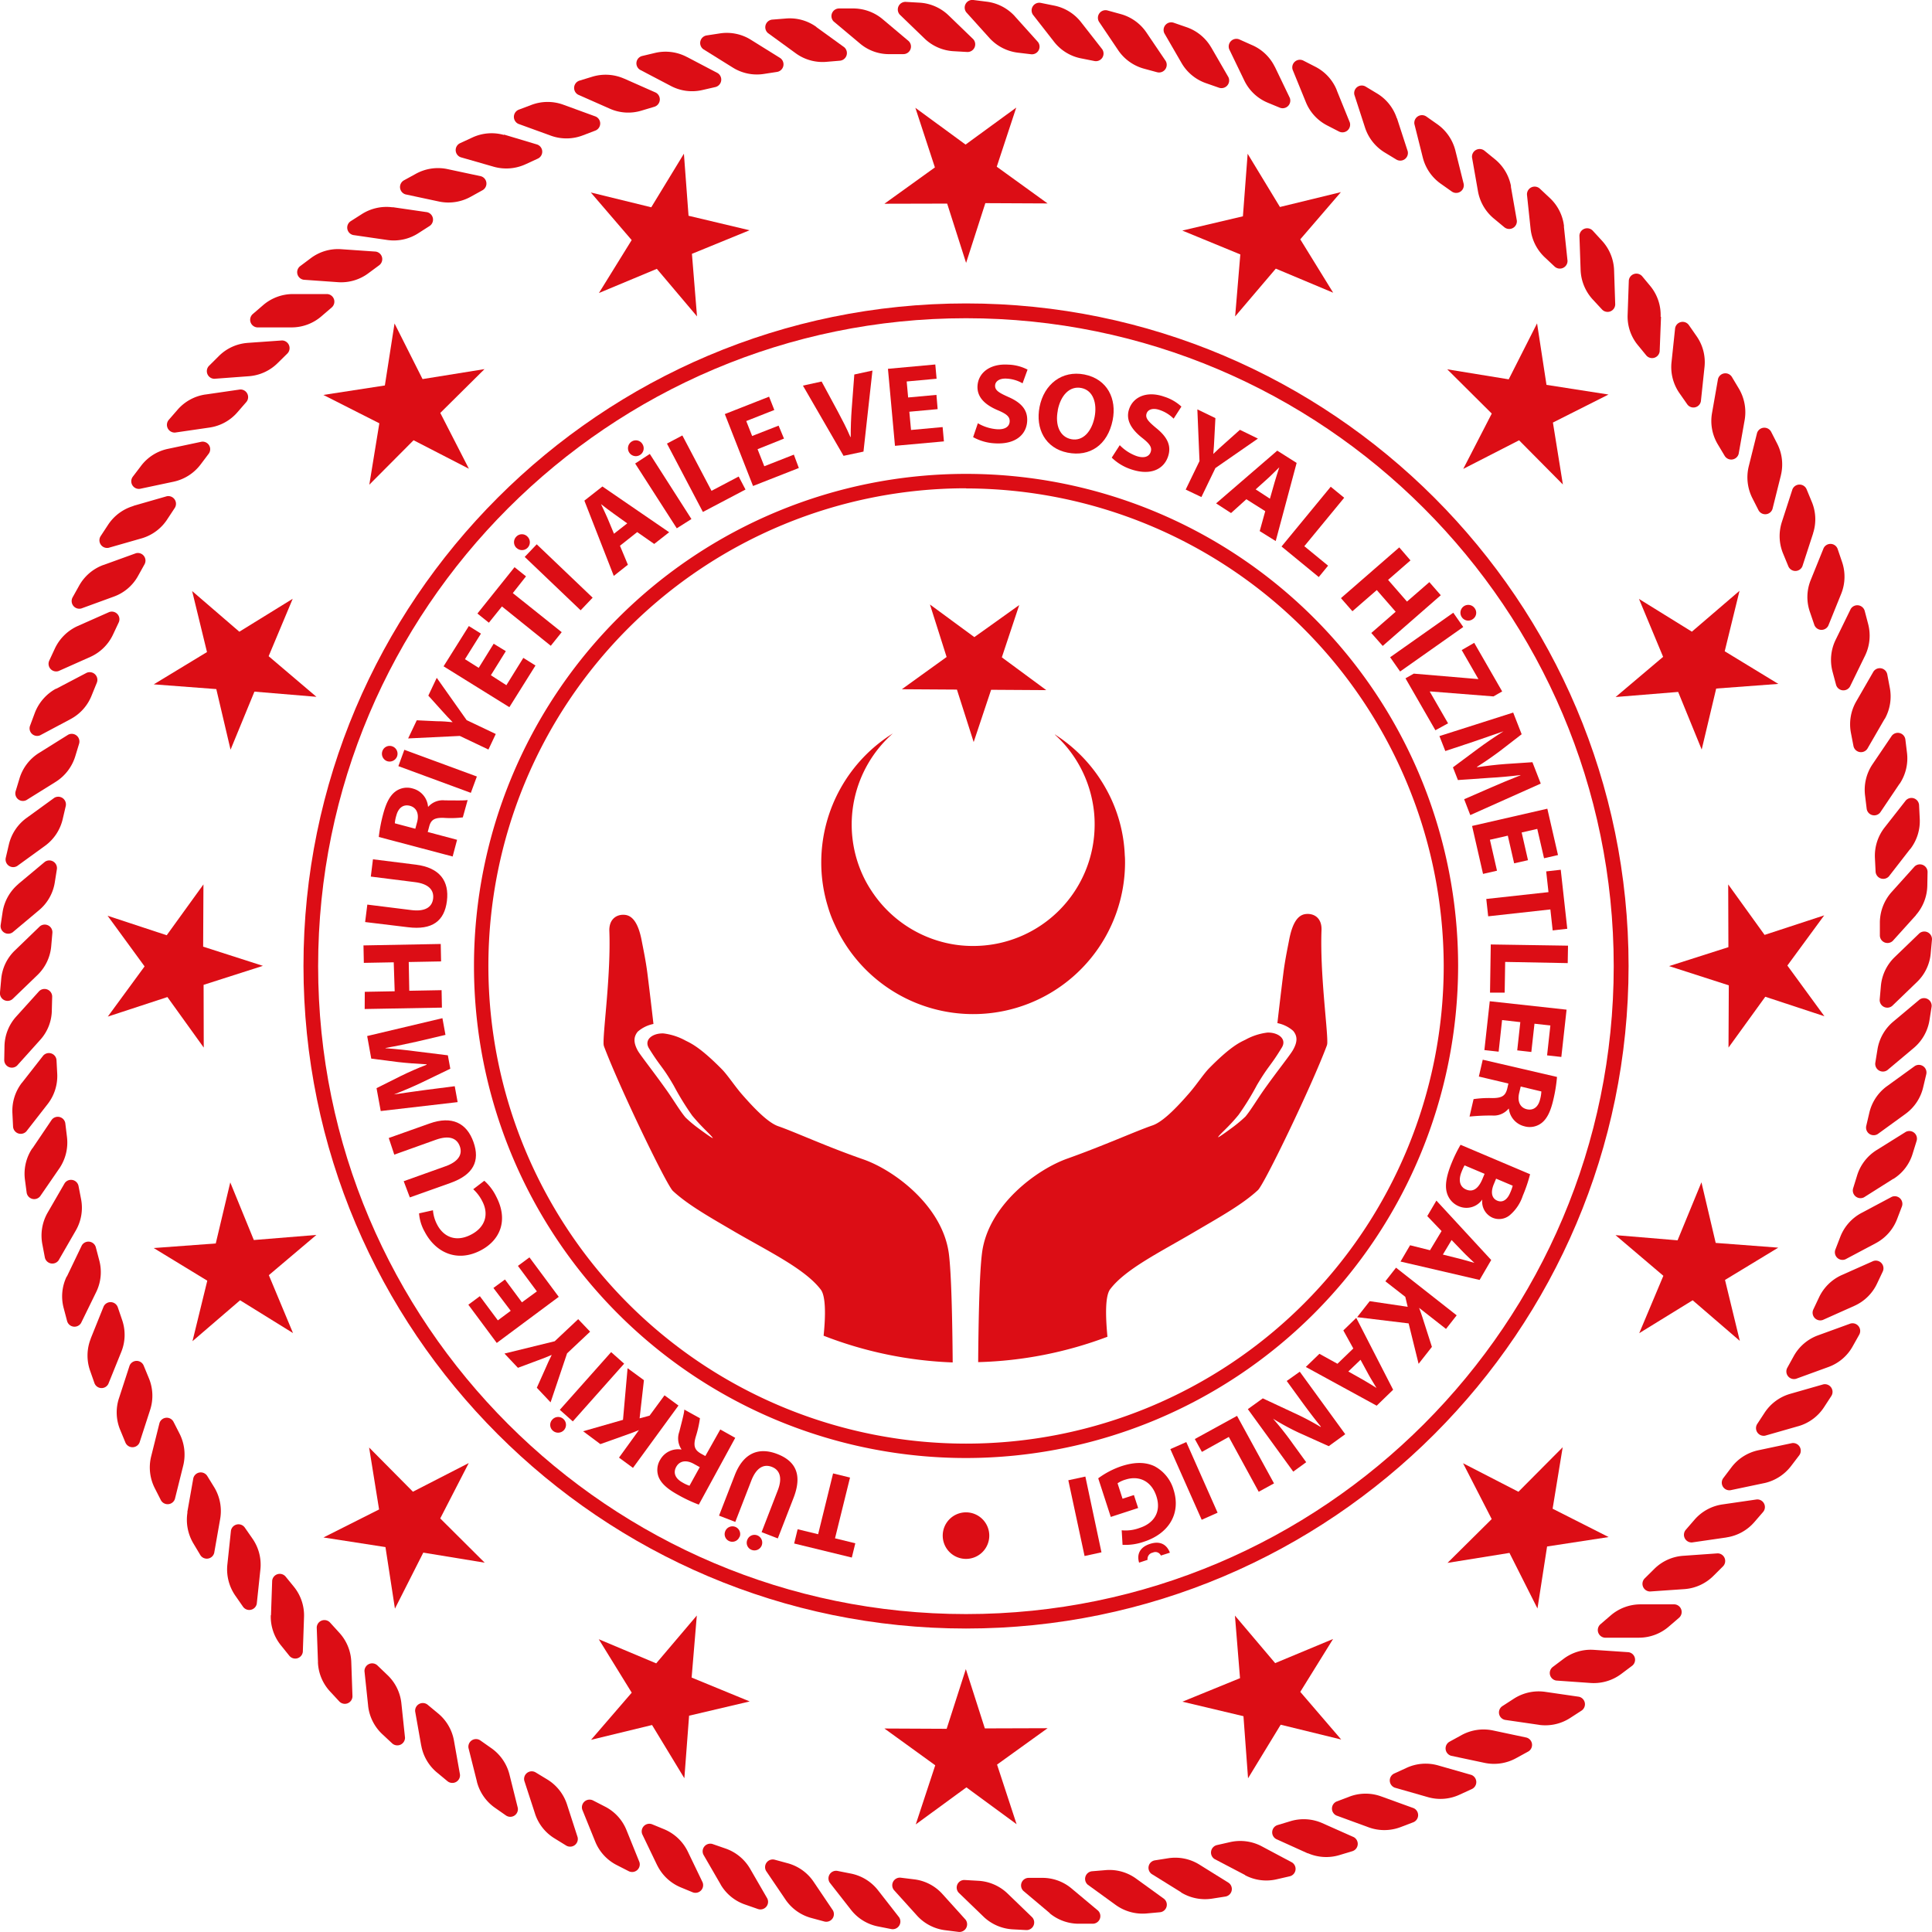 <svg xmlns="http://www.w3.org/2000/svg" viewBox="0 0 387.64 387.64"><defs><style>.cls-1,.cls-2{fill:#dc0d15;}.cls-2{fill-rule:evenodd;}</style></defs><g id="Layer_2" data-name="Layer 2"><g id="Layer_1-2" data-name="Layer 1"><path class="cls-1" d="M328.92,328.59H322a1.54,1.54,0,0,1-.88-2.7l2-1.72a9.17,9.17,0,0,1,6-2.27H336a1.54,1.54,0,0,1,.88,2.7l-2,1.72a9.17,9.17,0,0,1-6,2.27"/><path class="cls-1" d="M338,318.84l-6.94.48a1.54,1.54,0,0,1-1.06-2.63l1.88-1.86a9.11,9.11,0,0,1,5.82-2.67l6.92-.49a1.53,1.53,0,0,1,1.07,2.62l-1.87,1.86a9.16,9.16,0,0,1-5.82,2.69"/><path class="cls-1" d="M346.38,308.48l-6.89,1a1.54,1.54,0,0,1-1.24-2.55l1.73-2a9.15,9.15,0,0,1,5.62-3.08l6.88-1a1.53,1.53,0,0,1,1.25,2.54l-1.73,2a9.17,9.17,0,0,1-5.62,3.08"/><path class="cls-1" d="M354,297.57l-6.8,1.43a1.53,1.53,0,0,1-1.42-2.45l1.59-2.1a9.16,9.16,0,0,1,5.39-3.46l6.79-1.44A1.54,1.54,0,0,1,361,292l-1.6,2.1a9.28,9.28,0,0,1-5.38,3.47"/><path class="cls-1" d="M360.85,286.14l-6.67,1.91a1.54,1.54,0,0,1-1.6-2.35l1.44-2.2a9.18,9.18,0,0,1,5.14-3.83l6.67-1.91a1.54,1.54,0,0,1,1.61,2.34L366,282.31a9.15,9.15,0,0,1-5.14,3.83"/><path class="cls-1" d="M366.88,274.27l-6.51,2.37a1.53,1.53,0,0,1-1.75-2.23l1.27-2.3a9.14,9.14,0,0,1,4.87-4.18l6.52-2.37a1.54,1.54,0,0,1,1.76,2.23l-1.29,2.3a9.11,9.11,0,0,1-4.87,4.18"/><path class="cls-1" d="M372.08,262l-6.35,2.84a1.54,1.54,0,0,1-1.9-2.11l1.12-2.37a9.2,9.2,0,0,1,4.56-4.52l6.34-2.82a1.54,1.54,0,0,1,1.91,2.1l-1.13,2.39a9.16,9.16,0,0,1-4.55,4.49"/><path class="cls-1" d="M376.41,249.41l-6.14,3.26a1.53,1.53,0,0,1-2-2l.95-2.46a9.19,9.19,0,0,1,4.23-4.82l6.13-3.26a1.53,1.53,0,0,1,2,2l-.94,2.46a9.19,9.19,0,0,1-4.23,4.82"/><path class="cls-1" d="M379.84,236.54,374,240.23a1.54,1.54,0,0,1-2.18-1.82l.78-2.52a9.18,9.18,0,0,1,3.89-5.11l5.88-3.67a1.53,1.53,0,0,1,2.18,1.81l-.78,2.51a9.05,9.05,0,0,1-3.88,5.11"/><path class="cls-1" d="M382.37,223.46l-5.62,4.08a1.53,1.53,0,0,1-2.3-1.65l.6-2.56a9.17,9.17,0,0,1,3.52-5.37l5.62-4.07a1.53,1.53,0,0,1,2.3,1.65l-.61,2.57a9.17,9.17,0,0,1-3.51,5.35"/><path class="cls-1" d="M384,210.25l-5.31,4.46a1.54,1.54,0,0,1-2.42-1.5l.42-2.59a9.18,9.18,0,0,1,3.13-5.6l5.32-4.46a1.53,1.53,0,0,1,2.41,1.49l-.41,2.61a9.19,9.19,0,0,1-3.14,5.59"/><path class="cls-1" d="M384.66,197l-5,4.82a1.53,1.53,0,0,1-2.51-1.32l.23-2.62a9.16,9.16,0,0,1,2.74-5.81l5-4.82a1.54,1.54,0,0,1,2.51,1.33l-.24,2.62a9.07,9.07,0,0,1-2.73,5.8"/><path class="cls-1" d="M384.42,183.63l-4.65,5.15a1.53,1.53,0,0,1-2.59-1.13l0-2.64a9.28,9.28,0,0,1,2.33-6l4.64-5.16a1.54,1.54,0,0,1,2.6,1.16l-.05,2.63a9.23,9.23,0,0,1-2.32,6"/><path class="cls-1" d="M383.24,170.37,379,175.83a1.54,1.54,0,0,1-2.68-1l-.13-2.64a9.21,9.21,0,0,1,1.91-6.12l4.28-5.46a1.53,1.53,0,0,1,2.67,1l.13,2.64a9.19,9.19,0,0,1-1.91,6.12"/><path class="cls-1" d="M381.15,157.22,377.26,163a1.53,1.53,0,0,1-2.73-.76l-.32-2.62a9.18,9.18,0,0,1,1.47-6.24l3.89-5.75a1.53,1.53,0,0,1,2.73.77l.32,2.62a9.21,9.21,0,0,1-1.47,6.24"/><path class="cls-1" d="M378.13,144.25l-3.47,6a1.54,1.54,0,0,1-2.78-.58l-.5-2.59a9.15,9.15,0,0,1,1.05-6.33l3.46-6a1.53,1.53,0,0,1,2.78.58l.49,2.59a9.25,9.25,0,0,1-1,6.33"/><path class="cls-1" d="M374.23,131.51l-3.05,6.25a1.53,1.53,0,0,1-2.8-.4l-.68-2.54a9.18,9.18,0,0,1,.58-6.39l3.05-6.24a1.54,1.54,0,0,1,2.81.39l.67,2.55a9.22,9.22,0,0,1-.58,6.38"/><path class="cls-1" d="M369.44,119.09l-2.6,6.43a1.53,1.53,0,0,1-2.83-.2l-.85-2.49a9.07,9.07,0,0,1,.13-6.41l2.6-6.43a1.53,1.53,0,0,1,2.83.19l.85,2.5a9.18,9.18,0,0,1-.13,6.41"/><path class="cls-1" d="M363.79,107l-2.15,6.61a1.53,1.53,0,0,1-2.83,0l-1-2.43a9.19,9.19,0,0,1-.31-6.4l2.14-6.61a1.54,1.54,0,0,1,2.84,0l1,2.42a9.07,9.07,0,0,1,.3,6.4"/><path class="cls-1" d="M357.32,95.38l-1.68,6.73a1.53,1.53,0,0,1-2.83.22l-1.2-2.36a9.26,9.26,0,0,1-.75-6.36l1.68-6.74a1.54,1.54,0,0,1,2.84-.2L356.57,89a9.15,9.15,0,0,1,.75,6.36"/><path class="cls-1" d="M350.06,84.22l-1.21,6.83a1.54,1.54,0,0,1-2.81.41l-1.35-2.26a9.12,9.12,0,0,1-1.19-6.3l1.2-6.84a1.53,1.53,0,0,1,2.8-.41l1.36,2.27a9.28,9.28,0,0,1,1.2,6.3"/><path class="cls-1" d="M342,73.6l-.73,6.9a1.52,1.52,0,0,1-2.76.59L337,78.93a9.15,9.15,0,0,1-1.63-6.19l.73-6.9a1.53,1.53,0,0,1,2.76-.61l1.51,2.17A9.09,9.09,0,0,1,342,73.6"/><path class="cls-1" d="M333.27,63.55,333,70.48a1.53,1.53,0,0,1-2.72.79l-1.64-2a9,9,0,0,1-2.07-6.07l.24-6.93a1.53,1.53,0,0,1,2.72-.79l1.66,2a9.12,9.12,0,0,1,2,6.07"/><path class="cls-1" d="M323.85,54.14l.23,6.94a1.53,1.53,0,0,1-2.66,1l-1.79-1.93a9.25,9.25,0,0,1-2.49-5.91l-.24-6.95a1.55,1.55,0,0,1,2.68-1l1.78,1.94a9.2,9.2,0,0,1,2.49,5.91"/><path class="cls-1" d="M313.78,45.42l.73,6.9a1.54,1.54,0,0,1-2.59,1.16L310,51.68A9.2,9.2,0,0,1,307.11,46l-.73-6.89A1.54,1.54,0,0,1,309,37.89l1.93,1.81a9.13,9.13,0,0,1,2.88,5.72"/><path class="cls-1" d="M303.14,37.41l1.2,6.84a1.54,1.54,0,0,1-2.51,1.34l-2-1.66a9.18,9.18,0,0,1-3.28-5.51l-1.2-6.83a1.54,1.54,0,0,1,2.5-1.35l2.05,1.67a9.2,9.2,0,0,1,3.28,5.5"/><path class="cls-1" d="M292,30.17l1.68,6.74a1.53,1.53,0,0,1-2.4,1.51l-2.15-1.52a9.17,9.17,0,0,1-3.65-5.26l-1.69-6.74a1.54,1.54,0,0,1,2.41-1.51l2.15,1.51A9.23,9.23,0,0,1,292,30.17"/><path class="cls-1" d="M280.29,23.72l2.15,6.61A1.53,1.53,0,0,1,280.15,32l-2.26-1.37a9.18,9.18,0,0,1-4-5L271.74,19A1.52,1.52,0,0,1,274,17.37l2.26,1.36a9.13,9.13,0,0,1,4,5"/><path class="cls-1" d="M268.21,18.12l2.61,6.43a1.54,1.54,0,0,1-2.18,1.83l-2.33-1.2A9.08,9.08,0,0,1,262,20.47L259.36,14a1.53,1.53,0,0,1,2.15-1.84l2.36,1.21a9.1,9.1,0,0,1,4.34,4.71"/><path class="cls-1" d="M255.77,13.36l3,6.24a1.53,1.53,0,0,1-2,2l-2.42-1a9.08,9.08,0,0,1-4.67-4.4L246.64,9.9a1.54,1.54,0,0,1,2-2L251.1,9a9.1,9.1,0,0,1,4.67,4.39"/><path class="cls-1" d="M243,9.48l3.47,6a1.54,1.54,0,0,1-1.89,2.12l-2.49-.87a9.14,9.14,0,0,1-5-4.05l-3.47-6a1.53,1.53,0,0,1,1.89-2.11l2.49.86a9.19,9.19,0,0,1,5,4.06"/><path class="cls-1" d="M230,6.49l3.89,5.75a1.54,1.54,0,0,1-1.74,2.25l-2.54-.69a9.18,9.18,0,0,1-5.24-3.7l-3.88-5.76a1.53,1.53,0,0,1,1.73-2.24l2.55.7A9.18,9.18,0,0,1,230,6.49"/><path class="cls-1" d="M216.88,4.42l4.27,5.46a1.53,1.53,0,0,1-1.58,2.36L217,11.73a9.09,9.09,0,0,1-5.49-3.32l-4.27-5.47A1.54,1.54,0,0,1,208.82.58l2.58.52a9.12,9.12,0,0,1,5.48,3.32"/><path class="cls-1" d="M203.62,3.27l4.64,5.16a1.53,1.53,0,0,1-1.42,2.45l-2.6-.31a9.22,9.22,0,0,1-5.71-2.94l-4.65-5.16A1.54,1.54,0,0,1,195.3,0l2.61.33a9.16,9.16,0,0,1,5.71,2.93"/><path class="cls-1" d="M190.29,3.05l5,4.83a1.54,1.54,0,0,1-1.24,2.55l-2.63-.15a9.16,9.16,0,0,1-5.89-2.52l-5-4.83A1.53,1.53,0,0,1,181.77.38l2.62.15a9.15,9.15,0,0,1,5.9,2.52"/><path class="cls-1" d="M177,3.77l5.31,4.47a1.52,1.52,0,0,1-1.05,2.62l-2.63,0a9,9,0,0,1-6.05-2.1l-5.32-4.46A1.53,1.53,0,0,1,168.3,1.7l2.63,0A9.21,9.21,0,0,1,177,3.77"/><path class="cls-1" d="M163.77,5.41l5.62,4.07a1.54,1.54,0,0,1-.87,2.7l-2.63.22a9.13,9.13,0,0,1-6.19-1.68l-5.61-4.08A1.54,1.54,0,0,1,155,3.93l2.62-.21a9.14,9.14,0,0,1,6.19,1.69"/><path class="cls-1" d="M150.69,8l5.89,3.67a1.54,1.54,0,0,1-.68,2.76l-2.6.4A9.12,9.12,0,0,1,147,13.54l-5.89-3.67a1.54,1.54,0,0,1,.67-2.76l2.61-.4A9.12,9.12,0,0,1,150.69,8"/><path class="cls-1" d="M137.83,11.43,144,14.67a1.54,1.54,0,0,1-.48,2.8l-2.57.59a9.11,9.11,0,0,1-6.36-.82L128.41,14a1.52,1.52,0,0,1,.49-2.78l2.56-.61a9.15,9.15,0,0,1,6.37.83"/><path class="cls-1" d="M125.23,15.77l6.35,2.81a1.55,1.55,0,0,1-.28,2.84l-2.54.76a9.09,9.09,0,0,1-6.4-.37L116,19a1.54,1.54,0,0,1,.29-2.83l2.52-.77a9.2,9.2,0,0,1,6.4.37"/><path class="cls-1" d="M113,21l6.52,2.38a1.53,1.53,0,0,1-.09,2.83l-2.46.94a9.16,9.16,0,0,1-6.42.08L104,24.85A1.55,1.55,0,0,1,104.1,22l2.47-.93A9.19,9.19,0,0,1,113,21"/><path class="cls-1" d="M101.12,27,107.79,29a1.53,1.53,0,0,1,.11,2.83l-2.39,1.1a9.26,9.26,0,0,1-6.39.54l-6.69-1.92a1.53,1.53,0,0,1-.1-2.83l2.4-1.11a9.13,9.13,0,0,1,6.39-.53"/><path class="cls-1" d="M89.7,33.91l6.79,1.45a1.53,1.53,0,0,1,.3,2.82l-2.3,1.27a9.2,9.2,0,0,1-6.34,1L81.36,39a1.54,1.54,0,0,1-.31-2.82l2.32-1.27a9.19,9.19,0,0,1,6.33-1"/><path class="cls-1" d="M78.8,41.57l6.87,1a1.53,1.53,0,0,1,.5,2.79L84,46.75a9.08,9.08,0,0,1-6.24,1.41l-6.88-1a1.53,1.53,0,0,1-.5-2.79L72.53,43a9.22,9.22,0,0,1,6.27-1.4"/><path class="cls-1" d="M68.45,50l6.93.48a1.53,1.53,0,0,1,.69,2.75L74,54.76a9.12,9.12,0,0,1-6.13,1.86l-6.92-.49a1.53,1.53,0,0,1-.7-2.75l2.11-1.58A9.08,9.08,0,0,1,68.45,50"/><path class="cls-1" d="M58.72,59h6.94a1.53,1.53,0,0,1,.88,2.7l-2,1.72a9.15,9.15,0,0,1-6,2.27H51.62A1.53,1.53,0,0,1,50.73,63l2-1.72a9.16,9.16,0,0,1,6-2.28"/><path class="cls-1" d="M49.64,68.8l6.93-.49a1.54,1.54,0,0,1,1.08,2.63L55.76,72.8A9.17,9.17,0,0,1,50,75.48L43,76A1.53,1.53,0,0,1,42,73.34l1.87-1.86a9.09,9.09,0,0,1,5.82-2.68"/><path class="cls-1" d="M41.27,79.15l6.88-1a1.53,1.53,0,0,1,1.25,2.54l-1.74,2A9.13,9.13,0,0,1,42,85.79l-6.87,1a1.55,1.55,0,0,1-1.26-2.56l1.74-2a9.15,9.15,0,0,1,5.62-3.08"/><path class="cls-1" d="M33.64,90.07l6.79-1.44a1.52,1.52,0,0,1,1.42,2.44l-1.59,2.11a9.21,9.21,0,0,1-5.39,3.46l-6.79,1.44a1.53,1.53,0,0,1-1.43-2.44l1.6-2.1a9.07,9.07,0,0,1,5.39-3.47"/><path class="cls-1" d="M26.78,101.49l6.68-1.92a1.54,1.54,0,0,1,1.6,2.35l-1.45,2.2A9.18,9.18,0,0,1,28.47,108l-6.67,1.91a1.54,1.54,0,0,1-1.6-2.35l1.45-2.21a9.2,9.2,0,0,1,5.13-3.83"/><path class="cls-1" d="M20.76,113.36,27.28,111A1.53,1.53,0,0,1,29,113.22l-1.28,2.3a9.06,9.06,0,0,1-4.87,4.18l-6.52,2.38a1.54,1.54,0,0,1-1.76-2.23l1.29-2.31a9.18,9.18,0,0,1,4.87-4.18"/><path class="cls-1" d="M15.56,125.62l6.34-2.81a1.53,1.53,0,0,1,1.91,2.1l-1.12,2.38a9.18,9.18,0,0,1-4.56,4.51l-6.35,2.83a1.53,1.53,0,0,1-1.89-2.1L11,130.14a9.28,9.28,0,0,1,4.56-4.52"/><path class="cls-1" d="M11.23,138.22,17.37,135a1.54,1.54,0,0,1,2.05,2l-1,2.46a9.19,9.19,0,0,1-4.24,4.81l-6.12,3.26a1.52,1.52,0,0,1-2-2L7,143a9.36,9.36,0,0,1,4.23-4.82"/><path class="cls-1" d="M7.8,151.09l5.89-3.68a1.54,1.54,0,0,1,2.18,1.81l-.77,2.53a9.28,9.28,0,0,1-3.89,5.1l-5.89,3.67a1.52,1.52,0,0,1-2.17-1.81l.76-2.51a9.16,9.16,0,0,1,3.89-5.11"/><path class="cls-1" d="M5.27,164.16l5.62-4.08a1.54,1.54,0,0,1,2.3,1.66l-.6,2.57a9.2,9.2,0,0,1-3.52,5.37l-5.61,4.07a1.53,1.53,0,0,1-2.3-1.65l.6-2.57a9.2,9.2,0,0,1,3.51-5.37"/><path class="cls-1" d="M3.66,177.38,9,172.92a1.54,1.54,0,0,1,2.41,1.5L11,177a9.1,9.1,0,0,1-3.13,5.59l-5.32,4.46a1.53,1.53,0,0,1-2.41-1.49L.52,183a9.22,9.22,0,0,1,3.14-5.6"/><path class="cls-1" d="M3,190.69l5-4.83a1.54,1.54,0,0,1,2.51,1.33l-.23,2.62a9.14,9.14,0,0,1-2.74,5.8l-5,4.82A1.53,1.53,0,0,1,0,199.11l.24-2.63A9,9,0,0,1,3,190.69"/><path class="cls-1" d="M3.22,204l4.65-5.15a1.54,1.54,0,0,1,2.6,1.14l-.07,2.64a9,9,0,0,1-2.32,6l-4.64,5.16a1.53,1.53,0,0,1-2.59-1.15L.9,210a9.1,9.1,0,0,1,2.32-6"/><path class="cls-1" d="M4.4,217.26l4.27-5.46a1.53,1.53,0,0,1,2.67.95l.14,2.65a9.16,9.16,0,0,1-1.91,6.11L5.29,227a1.54,1.54,0,0,1-2.67-1l-.13-2.64a9.19,9.19,0,0,1,1.91-6.12"/><path class="cls-1" d="M6.5,230.42l3.88-5.75a1.53,1.53,0,0,1,2.73.76l.32,2.63A9.24,9.24,0,0,1,12,234.29L8.07,240a1.53,1.53,0,0,1-2.73-.77L5,236.66a9.15,9.15,0,0,1,1.47-6.24"/><path class="cls-1" d="M9.51,243.39l3.47-6a1.54,1.54,0,0,1,2.78.59l.5,2.58a9.14,9.14,0,0,1-1.05,6.33l-3.46,6A1.54,1.54,0,0,1,9,252.31l-.49-2.59a9.25,9.25,0,0,1,1-6.33"/><path class="cls-1" d="M13.42,256.12l3-6.25a1.54,1.54,0,0,1,2.81.4l.67,2.55a9.11,9.11,0,0,1-.58,6.38l-3.05,6.24a1.54,1.54,0,0,1-2.81-.39l-.67-2.54a9.13,9.13,0,0,1,.59-6.39"/><path class="cls-1" d="M18.21,268.55l2.59-6.43a1.54,1.54,0,0,1,2.84.19l.85,2.49a9.12,9.12,0,0,1-.14,6.41l-2.6,6.43a1.52,1.52,0,0,1-2.82-.19L18.07,275a9.18,9.18,0,0,1,.14-6.41"/><path class="cls-1" d="M23.85,280.61,26,274a1.53,1.53,0,0,1,2.83,0l1,2.43a9.18,9.18,0,0,1,.31,6.4L28,289.43a1.54,1.54,0,0,1-2.84,0l-1-2.43a9.13,9.13,0,0,1-.31-6.4"/><path class="cls-1" d="M30.32,292.25,32,285.52a1.53,1.53,0,0,1,2.83-.21l1.2,2.35a9.29,9.29,0,0,1,.74,6.37l-1.68,6.74a1.54,1.54,0,0,1-2.83.19l-1.19-2.34a9.18,9.18,0,0,1-.75-6.37"/><path class="cls-1" d="M37.58,303.41l1.21-6.83a1.54,1.54,0,0,1,2.81-.41L43,298.44a9.2,9.2,0,0,1,1.18,6.29l-1.2,6.84a1.53,1.53,0,0,1-2.81.4l-1.35-2.26a9.28,9.28,0,0,1-1.2-6.3"/><path class="cls-1" d="M45.61,314l.73-6.9a1.54,1.54,0,0,1,2.78-.6l1.5,2.16a9.13,9.13,0,0,1,1.63,6.2l-.73,6.9a1.53,1.53,0,0,1-2.77.6l-1.51-2.17A9.24,9.24,0,0,1,45.61,314"/><path class="cls-1" d="M54.37,324.09l.24-6.94a1.53,1.53,0,0,1,2.72-.79L59,318.41a9.12,9.12,0,0,1,2,6.07l-.24,6.94a1.53,1.53,0,0,1-2.72.78l-1.65-2.05a9.12,9.12,0,0,1-2.06-6.06"/><path class="cls-1" d="M63.8,333.5l-.25-6.95a1.54,1.54,0,0,1,2.67-1L68,327.51a9.15,9.15,0,0,1,2.48,5.91l.24,6.93a1.53,1.53,0,0,1-2.67,1l-1.78-1.92a9.13,9.13,0,0,1-2.48-5.9"/><path class="cls-1" d="M73.86,342.21l-.73-6.9a1.54,1.54,0,0,1,2.59-1.16L77.65,336a9.13,9.13,0,0,1,2.88,5.72l.73,6.91a1.54,1.54,0,0,1-2.58,1.16l-1.94-1.81a9.15,9.15,0,0,1-2.88-5.73"/><path class="cls-1" d="M84.51,350.22l-1.21-6.83a1.54,1.54,0,0,1,2.51-1.34l2,1.66a9.16,9.16,0,0,1,3.27,5.51l1.21,6.83a1.54,1.54,0,0,1-2.5,1.34l-2-1.66a9.11,9.11,0,0,1-3.27-5.51"/><path class="cls-1" d="M95.69,357.46,94,350.73a1.53,1.53,0,0,1,2.4-1.51l2.16,1.52a9.19,9.19,0,0,1,3.65,5.26l1.68,6.73a1.53,1.53,0,0,1-2.4,1.51l-2.16-1.51a9.16,9.16,0,0,1-3.65-5.27"/><path class="cls-1" d="M107.35,363.9l-2.15-6.6a1.53,1.53,0,0,1,2.29-1.67l2.26,1.37a9.22,9.22,0,0,1,4,5l2.14,6.61a1.54,1.54,0,0,1-2.3,1.68l-2.24-1.38a9.12,9.12,0,0,1-4-5"/><path class="cls-1" d="M119.43,369.51l-2.6-6.42a1.54,1.54,0,0,1,2.17-1.84l2.33,1.2a9.11,9.11,0,0,1,4.36,4.72l2.6,6.43a1.53,1.53,0,0,1-2.16,1.83l-2.35-1.2a9.14,9.14,0,0,1-4.35-4.72"/><path class="cls-1" d="M131.87,374.28l-3-6.24a1.53,1.53,0,0,1,2-2l2.43,1a9.24,9.24,0,0,1,4.67,4.4l3,6.23a1.54,1.54,0,0,1-2,2l-2.42-1a9.18,9.18,0,0,1-4.67-4.39"/><path class="cls-1" d="M144.62,378.15l-3.47-6A1.53,1.53,0,0,1,143,370l2.48.86a9.18,9.18,0,0,1,5,4.05l3.47,6a1.53,1.53,0,0,1-1.9,2.11l-2.47-.86a9.11,9.11,0,0,1-5-4.06"/><path class="cls-1" d="M157.6,381.13l-3.89-5.74a1.54,1.54,0,0,1,1.74-2.25l2.54.69a9.18,9.18,0,0,1,5.24,3.71l3.88,5.75a1.53,1.53,0,0,1-1.73,2.24l-2.55-.69a9.13,9.13,0,0,1-5.23-3.71"/><path class="cls-1" d="M170.76,383.21l-4.27-5.46a1.53,1.53,0,0,1,1.57-2.36l2.58.51a9.17,9.17,0,0,1,5.49,3.32l4.27,5.47a1.54,1.54,0,0,1-1.58,2.36l-2.58-.51a9.11,9.11,0,0,1-5.48-3.33"/><path class="cls-1" d="M184,384.36l-4.65-5.15a1.53,1.53,0,0,1,1.42-2.46l2.6.32a9.07,9.07,0,0,1,5.71,2.94l4.65,5.15a1.54,1.54,0,0,1-1.42,2.46l-2.61-.33a9.16,9.16,0,0,1-5.7-2.93"/><path class="cls-1" d="M197.35,384.58l-5-4.83a1.52,1.52,0,0,1,1.24-2.54l2.62.15a9.21,9.21,0,0,1,5.9,2.51l5,4.83a1.53,1.53,0,0,1-1.24,2.55l-2.62-.14a9.21,9.21,0,0,1-5.9-2.53"/><path class="cls-1" d="M210.65,383.87l-5.31-4.47a1.52,1.52,0,0,1,1-2.62l2.64,0a9.06,9.06,0,0,1,6,2.11l5.33,4.46a1.53,1.53,0,0,1-1.06,2.63l-2.64,0a9.16,9.16,0,0,1-6-2.1"/><path class="cls-1" d="M223.88,382.23l-5.63-4.08a1.54,1.54,0,0,1,.88-2.7l2.63-.22a9.11,9.11,0,0,1,6.18,1.69l5.62,4.07a1.52,1.52,0,0,1-.87,2.69l-2.63.24a9.22,9.22,0,0,1-6.18-1.69"/><path class="cls-1" d="M237,379.68,231.07,376a1.52,1.52,0,0,1,.67-2.74l2.6-.41a9.16,9.16,0,0,1,6.3,1.26l5.89,3.67a1.53,1.53,0,0,1-.68,2.75l-2.61.41a9.24,9.24,0,0,1-6.29-1.25"/><path class="cls-1" d="M249.82,376.21,243.69,373a1.54,1.54,0,0,1,.48-2.8l2.56-.58a9.22,9.22,0,0,1,6.38.8l6.12,3.26a1.53,1.53,0,0,1-.48,2.79l-2.57.59a9.12,9.12,0,0,1-6.36-.81"/><path class="cls-1" d="M262.41,371.87,256.07,369a1.53,1.53,0,0,1,.28-2.82l2.52-.76a9.2,9.2,0,0,1,6.4.36l6.34,2.82a1.54,1.54,0,0,1-.28,2.83l-2.52.76a9.2,9.2,0,0,1-6.4-.36"/><path class="cls-1" d="M274.67,366.66l-6.53-2.39a1.54,1.54,0,0,1,.08-2.83l2.48-.94a9.13,9.13,0,0,1,6.41-.07l6.52,2.36a1.54,1.54,0,0,1-.08,2.84l-2.47.94a9.19,9.19,0,0,1-6.41.09"/><path class="cls-1" d="M286.53,360.59l-6.68-1.91a1.54,1.54,0,0,1-.11-2.84l2.4-1.1a9.13,9.13,0,0,1,6.39-.53l6.68,1.91a1.54,1.54,0,0,1,.1,2.84l-2.4,1.1a9.1,9.1,0,0,1-6.38.53"/><path class="cls-1" d="M297.94,353.72l-6.79-1.44a1.54,1.54,0,0,1-.3-2.83l2.3-1.26a9.18,9.18,0,0,1,6.35-1l6.78,1.44a1.53,1.53,0,0,1,.31,2.82l-2.32,1.27a9.18,9.18,0,0,1-6.33,1"/><path class="cls-1" d="M308.85,346.08l-6.88-1a1.52,1.52,0,0,1-.5-2.78l2.21-1.43a9.19,9.19,0,0,1,6.25-1.43l6.88,1a1.54,1.54,0,0,1,.5,2.79l-2.21,1.43a9.19,9.19,0,0,1-6.25,1.43"/><path class="cls-1" d="M319.19,337.68l-6.93-.49a1.53,1.53,0,0,1-.68-2.75l2.1-1.58a9.08,9.08,0,0,1,6.13-1.83l6.93.47a1.53,1.53,0,0,1,.7,2.75l-2.12,1.59a9.18,9.18,0,0,1-6.13,1.84"/><polygon class="cls-2" points="177.45 40.88 187.58 33.59 183.66 21.63 193.73 29.01 203.9 21.59 199.99 33.45 210.19 40.82 197.7 40.76 193.84 52.75 190.04 40.85 177.45 40.88"/><polygon class="cls-2" points="120.17 58.79 126.74 48.17 118.54 38.62 130.67 41.59 137.22 30.84 138.15 43.29 150.39 46.2 138.83 50.93 139.85 63.48 131.79 53.94 120.17 58.79"/><polygon class="cls-2" points="74.1 97.25 76.11 84.93 64.88 79.24 77.22 77.34 79.16 64.9 84.78 76.06 97.21 74.06 88.34 82.85 94.08 94.05 82.98 88.33 74.1 97.25"/><polygon class="cls-2" points="46.26 150.42 43.4 138.26 30.85 137.31 41.53 130.83 38.55 118.59 48.02 126.75 58.73 120.14 53.9 131.66 63.49 139.81 51.05 138.77 46.26 150.42"/><polygon class="cls-2" points="40.88 210.19 33.59 200.05 21.63 203.97 29.01 193.9 21.59 183.74 33.45 187.65 40.82 177.45 40.76 189.94 52.75 193.79 40.85 197.6 40.88 210.19"/><polygon class="cls-2" points="58.79 267.47 48.17 260.89 38.62 269.1 41.59 256.96 30.84 250.41 43.29 249.49 46.2 237.24 50.93 248.8 63.48 247.78 53.94 255.85 58.79 267.47"/><polygon class="cls-2" points="97.25 313.54 84.93 311.52 79.24 322.76 77.34 310.41 64.9 308.48 76.06 302.86 74.06 290.43 82.85 299.3 94.05 293.55 88.33 304.66 97.25 313.54"/><polygon class="cls-2" points="150.42 341.38 138.26 344.24 137.31 356.79 130.83 346.11 118.59 349.08 126.75 339.62 120.14 328.9 131.66 333.74 139.81 324.14 138.77 336.59 150.42 341.38"/><polygon class="cls-2" points="210.19 346.75 200.05 354.05 203.97 366.01 193.9 358.62 183.74 366.05 187.65 354.19 177.45 346.81 189.94 346.87 193.79 334.89 197.6 346.79 210.19 346.75"/><polygon class="cls-2" points="267.47 328.85 260.89 339.46 269.1 349.02 256.96 346.05 250.41 356.8 249.49 344.34 237.24 341.43 248.8 336.71 247.78 324.16 255.85 333.69 267.47 328.85"/><polygon class="cls-2" points="313.54 290.38 311.52 302.71 322.76 308.4 310.41 310.29 308.48 322.73 302.86 311.58 290.43 313.58 299.3 304.79 293.55 293.59 304.66 299.31 313.54 290.38"/><polygon class="cls-2" points="341.38 237.22 344.24 249.38 356.79 250.33 346.11 256.81 349.08 269.04 339.62 260.89 328.9 267.49 333.74 255.98 324.14 247.82 336.59 248.86 341.38 237.22"/><polygon class="cls-2" points="346.75 177.45 354.05 187.58 366.01 183.66 358.62 193.73 366.05 203.9 354.19 199.99 346.81 210.19 346.87 197.7 334.89 193.84 346.79 190.04 346.75 177.45"/><polygon class="cls-2" points="328.85 120.17 339.46 126.74 349.02 118.54 346.05 130.67 356.8 137.22 344.34 138.15 341.43 150.39 336.71 138.83 324.16 139.85 333.69 131.79 328.85 120.17"/><polygon class="cls-2" points="290.38 74.1 302.71 76.11 308.4 64.88 310.29 77.22 322.73 79.16 311.58 84.78 313.58 97.21 304.79 88.34 293.59 94.08 299.31 82.98 290.38 74.1"/><polygon class="cls-2" points="237.22 46.26 249.38 43.4 250.33 30.85 256.81 41.53 269.04 38.55 260.89 48.02 267.49 58.73 255.98 53.9 247.82 63.49 248.86 51.05 237.22 46.26"/><path class="cls-1" d="M193.83,292.54a98.73,98.73,0,1,1,98.73-98.73,98.84,98.84,0,0,1-98.73,98.73m0-194.57a95.84,95.84,0,1,0,95.84,95.84A96,96,0,0,0,193.83,98"/><path class="cls-1" d="M193.83,326.75c-73.31,0-132.94-59.64-132.94-132.94S120.52,60.88,193.83,60.88s132.93,59.63,132.93,132.93S267.12,326.75,193.83,326.75m0-262.9c-71.66,0-130,58.3-130,130s58.31,130,130,130,129.95-58.3,129.95-130-58.29-130-129.95-130"/><path class="cls-1" d="M193.83,303.44a4.67,4.67,0,1,0,4.66,4.66A4.67,4.67,0,0,0,193.83,303.44Z"/><path class="cls-1" d="M211.65,147.36A30.4,30.4,0,0,1,222,158.42a29.72,29.72,0,0,1,3.68,13.23c.05.51.05,1,.05,1.55a30.47,30.47,0,0,1-58.24,12.34,23.87,23.87,0,0,1-1.38-3.63,30.07,30.07,0,0,1-1.33-9.09,30.5,30.5,0,0,1,14.36-25.66A24.37,24.37,0,0,0,173,175.37a22.7,22.7,0,0,0,1.78,3.25A24.42,24.42,0,0,0,189.05,189a23.63,23.63,0,0,0,6.06.8,24.35,24.35,0,0,0,24.52-24.22v0a23.25,23.25,0,0,0-.42-4.67,24.25,24.25,0,0,0-7.56-13.51"/><polygon class="cls-1" points="197.87 126.14 204.5 121.4 201.01 131.89 209.93 138.47 198.86 138.4 195.36 148.89 192 138.36 180.95 138.29 184.82 135.5 189.93 131.82 186.59 121.29 195.49 127.83 197.87 126.14"/><path class="cls-1" d="M222.74,258.68c3.09-4.09,10.14-7.5,17.11-11.62,4.81-2.83,9.43-5.38,12.55-8.28,1.29-1.2,10.79-20.88,13.84-29.06a2.19,2.19,0,0,0,.07-.64c.05-2.91-1.48-13.84-1.16-22.45.1-2.51-1.57-3.43-3.2-3.23s-2.68,1.93-3.3,5.21c-.22,1.18-.81,3.91-1.14,6.55-.6,4.74-1.21,10.12-1.21,10.12a6.79,6.79,0,0,1,3.16,1.55c.9,1.07.87,2.22,0,3.78-.48.92-3.07,4.13-5.74,7.88-1.38,1.93-2.76,4.27-3.84,5.55a27.64,27.64,0,0,1-2.46,2.07c-3.55,2.63-3,2-3,2,.52-.75,2.13-2,4.11-4.45a53.66,53.66,0,0,0,3.66-5.94c2.37-4,2.68-3.72,5-7.54,1.06-1.73-.74-3.07-2.91-3a12.23,12.23,0,0,0-4.43,1.45c-1,.48-2.9,1.28-7.27,5.73-1.1,1.13-2.59,3.4-4,5-3.33,3.85-5.67,5.88-7.36,6.45-3.38,1.16-9.63,4-17,6.63-6.19,2.17-16,9.4-17.19,19-.5,3.93-.7,13-.77,21.86a79.19,79.19,0,0,0,25.94-5.09C221.78,263.8,221.76,260,222.74,258.68Z"/><path class="cls-1" d="M164.7,258.77c.94,1.26,1,4.9.55,9.23a79.31,79.31,0,0,0,25.9,5.36c-.07-8.78-.27-17.84-.76-21.75-1.23-9.62-11-16.85-17.2-19-7.41-2.58-13.66-5.47-17-6.63-1.69-.57-4-2.59-7.36-6.45-1.42-1.64-2.91-3.91-4-5-4.37-4.44-6.3-5.25-7.26-5.73a12.29,12.29,0,0,0-4.44-1.45c-2.17-.09-4,1.25-2.91,3,2.36,3.82,2.67,3.5,5,7.54a55.24,55.24,0,0,0,3.66,5.94c2,2.42,3.59,3.7,4.11,4.45,0,0,.55.63-3-2a24.79,24.79,0,0,1-2.45-2.07c-1.09-1.28-2.47-3.62-3.85-5.55-2.67-3.75-5.25-7-5.74-7.88-.84-1.56-.87-2.7,0-3.78a6.79,6.79,0,0,1,3.16-1.55s-.61-5.38-1.21-10.12c-.33-2.64-.92-5.37-1.14-6.55-.62-3.28-1.7-5-3.29-5.21s-3.3.72-3.21,3.23c.32,8.61-1.21,19.54-1.16,22.45a2.14,2.14,0,0,0,.07.64c3.06,8.18,12.55,27.86,13.84,29.06,3.12,2.9,7.74,5.45,12.55,8.28C154.55,251.27,161.6,254.68,164.7,258.77Z"/><path class="cls-1" d="M167.54,308.65l4.07,1-.7,2.86-11.57-2.82.7-2.86,4.11,1,3-12.2,3.4.83Z"/><path class="cls-1" d="M152.81,307.41l3.21-8.3c1-2.51.5-4.15-1.15-4.79s-3.12.17-4.12,2.74l-3.22,8.3-3.26-1.26,3.15-8.11c1.73-4.46,4.8-5.71,8.57-4.24s5,4.27,3.2,8.86l-3.13,8.06Zm-4.43.92a1.54,1.54,0,0,1-2,.91,1.52,1.52,0,0,1-.87-2,1.55,1.55,0,1,1,2.9,1.12Zm4.46,1.73a1.57,1.57,0,0,1-2.06.9,1.52,1.52,0,0,1-.84-2,1.54,1.54,0,0,1,2-.9A1.57,1.57,0,0,1,152.84,310.06Z"/><path class="cls-1" d="M140.21,301.89a29.54,29.54,0,0,1-4.24-2c-2-1.11-3.25-2.19-3.8-3.49a3.93,3.93,0,0,1,.32-3.56,4.11,4.11,0,0,1,4.23-2l0-.06a3.91,3.91,0,0,1-.42-3.52c.44-1.78,1-3.77,1-4.44l3.14,1.74a22.2,22.2,0,0,1-.83,3.67c-.56,1.92-.22,2.69,1,3.41l.91.5,3-5.33,3,1.68Zm.19-7.52-1.2-.66c-1.53-.85-2.86-.59-3.52.6s-.19,2.34,1.22,3.12a7,7,0,0,0,1.44.67Z"/><path class="cls-1" d="M127,294.52l-2.8-2.06,4-5.53,0,0c-.63.27-1.25.5-1.87.73l-5.87,2.09L117,287.17l8-2.29.92-10.36,3.28,2.4-.87,7.66,2-.54,3-4.08,2.8,2.05Z"/><path class="cls-1" d="M113.17,286.92a1.59,1.59,0,0,1-2.26.12,1.54,1.54,0,0,1-.09-2.21,1.56,1.56,0,0,1,2.21-.13A1.58,1.58,0,0,1,113.17,286.92Zm-.85-4.05,10.3-11.58,2.61,2.32-10.3,11.58Z"/><path class="cls-1" d="M118.4,267.19l-4.62,4.35-3.31,9.83-2.76-2.93,1.65-3.69c.49-1.12.85-1.94,1.34-2.9l0,0c-.94.41-1.85.76-3,1.18l-3.78,1.41-2.7-2.86,10.08-2.47,4.71-4.43Z"/><path class="cls-1" d="M101.32,256.72l3.4,4.58,3-2.19-3.8-5.12,2.31-1.71,5.88,7.92-12.44,9.25-5.7-7.67,2.31-1.71,3.61,4.85,2.58-1.92L99,258.42Z"/><path class="cls-1" d="M97.17,236.91a10.16,10.16,0,0,1,2.41,3.2c2.47,4.77.75,8.76-3.17,10.79-4.7,2.43-9,.43-11.19-3.74a8.89,8.89,0,0,1-1.14-3.71l2.79-.62a7.36,7.36,0,0,0,.84,2.88c1.27,2.45,3.76,3.6,6.82,2,2.76-1.43,3.65-4,2.22-6.72a8.19,8.19,0,0,0-1.8-2.38Z"/><path class="cls-1" d="M81,237l8.39-3c2.53-.9,3.47-2.33,2.87-4s-2.17-2.25-4.77-1.33l-8.38,3L78,228.33l8.19-2.91c4.5-1.6,7.46-.09,8.81,3.72s0,6.56-4.62,8.21l-8.15,2.9Z"/><path class="cls-1" d="M83.6,209c-1.82.4-4,.87-6.25,1.27v.05c2,.14,4.33.38,6.22.64l6.29.78.49,2.69-5.59,2.7c-1.72.83-3.8,1.72-5.73,2.46v0c2.07-.31,4.44-.64,6.36-.9l5.85-.75.58,3.19-15.43,1.79-.84-4.59,4.83-2.42c1.67-.82,3.49-1.62,5.21-2.28v-.09c-1.84-.09-3.95-.24-5.74-.45l-5.36-.69-.82-4.53,15.1-3.58.61,3.35Z"/><path class="cls-1" d="M73.19,199l6-.11L79,193.08l-6,.11-.07-3.5,15.5-.29.07,3.5-6.49.12.11,5.77,6.48-.12.07,3.5-15.5.28Z"/><path class="cls-1" d="M73.7,181.5l8.83,1.1c2.67.34,4.15-.52,4.37-2.28s-.93-3-3.67-3.33l-8.83-1.11.43-3.47,8.63,1.08c4.75.6,6.71,3.27,6.21,7.29s-2.94,5.87-7.82,5.26L73.26,185Z"/><path class="cls-1" d="M76,167.93a30.64,30.64,0,0,1,.88-4.6c.59-2.22,1.34-3.69,2.47-4.53a3.93,3.93,0,0,1,3.53-.57,4.11,4.11,0,0,1,3,3.62l.07,0a3.87,3.87,0,0,1,3.31-1.26c1.84,0,3.91.06,4.57-.07L92.86,164a20,20,0,0,1-3.77.1c-2-.08-2.66.44-3,1.83l-.27,1,5.89,1.57-.89,3.35Zm7.33-1.65.36-1.33c.45-1.69-.13-2.92-1.44-3.27s-2.32.39-2.73,1.95a7.06,7.06,0,0,0-.3,1.56Z"/><path class="cls-1" d="M77.67,152.72a1.58,1.58,0,0,1-.93-2.06,1.54,1.54,0,0,1,2-.9,1.57,1.57,0,0,1,.93,2A1.6,1.6,0,0,1,77.67,152.72Zm3.46-2.28,14.55,5.36-1.21,3.28-14.54-5.36Z"/><path class="cls-1" d="M98,150.39l-5.74-2.73-10.37.5,1.73-3.64,4,.19c1.23,0,2.13.09,3.2.19l0,0c-.73-.73-1.38-1.44-2.18-2.33l-2.7-3L87.63,136l6,8.49,5.84,2.78Z"/><path class="cls-1" d="M101.49,130.65l-3,4.83,3.11,2L105,132l2.44,1.53-5.24,8.36L89,133.69l5.07-8.08,2.43,1.52-3.21,5.13L96.05,134l3-4.84Z"/><path class="cls-1" d="M100.71,121.68l-2.62,3.26-2.3-1.84,7.45-9.3,2.3,1.84L102.89,119l9.81,7.84-2.19,2.73Z"/><path class="cls-1" d="M103.61,109.92a1.58,1.58,0,0,1,0-2.26,1.54,1.54,0,0,1,2.21,0,1.57,1.57,0,0,1-2.17,2.28Zm4.08-.71,11.22,10.71-2.41,2.53-11.22-10.71Z"/><path class="cls-1" d="M124.39,109.5l1.59,3.81-2.83,2.24-5.9-15.1,3.62-2.84,13.39,9.18-3,2.35-3.41-2.38Zm1.46-4.49-2.79-2c-.79-.55-1.72-1.28-2.47-1.86l0,0c.39.86.93,1.93,1.29,2.79l1.31,3.15Z"/><path class="cls-1" d="M126.25,90.8a1.59,1.59,0,0,1,.5-2.21,1.54,1.54,0,0,1,2.15.51,1.57,1.57,0,0,1-2.65,1.7Zm4.13.28,8.35,13.06L135.79,106,127.44,93Z"/><path class="cls-1" d="M133.82,89l3.09-1.63,5.85,11.11,5.45-2.87,1.37,2.61-8.55,4.5Z"/><path class="cls-1" d="M157.3,88,152,90.13l1.35,3.42,5.93-2.33,1,2.68-9.19,3.61-5.66-14.43,8.88-3.49,1.05,2.67-5.63,2.22,1.18,3,5.31-2.08Z"/><path class="cls-1" d="M169.25,91.46,161.1,77.37l3.75-.82,3.24,6c.91,1.71,1.76,3.32,2.53,5.13l.07,0c0-1.9.06-3.8.2-5.65l.52-6.89,3.64-.79-1.8,16.26Z"/><path class="cls-1" d="M188.13,82.09l-5.68.52.34,3.66,6.34-.58.26,2.87-9.82.89L178.16,74l9.5-.87.26,2.86-6,.55.29,3.21,5.68-.52Z"/><path class="cls-1" d="M196.2,84.92a8.83,8.83,0,0,0,3.82,1.2c1.61.11,2.5-.51,2.56-1.52s-.64-1.56-2.45-2.32c-2.52-1.08-4.13-2.61-4-4.86.16-2.64,2.52-4.49,6.14-4.26a9,9,0,0,1,3.9,1l-1,2.75a7.12,7.12,0,0,0-3.16-.94c-1.52-.1-2.3.57-2.35,1.35-.06,1,.76,1.48,2.73,2.36,2.67,1.18,3.84,2.69,3.7,4.87-.16,2.59-2.27,4.67-6.52,4.4a10.06,10.06,0,0,1-4.32-1.24Z"/><path class="cls-1" d="M223.25,84.29c-1,5-4.59,7.42-9.06,6.53s-6.47-4.82-5.61-9.18c.9-4.56,4.51-7.38,9-6.5C222.23,76.07,224.09,80.07,223.25,84.29Zm-11-2c-.6,3,.38,5.37,2.69,5.83s4.09-1.49,4.68-4.44c.54-2.76-.28-5.36-2.65-5.83S212.81,79.34,212.23,82.3Z"/><path class="cls-1" d="M224.67,89.32A8.89,8.89,0,0,0,228,91.49c1.52.52,2.54.16,2.87-.79s-.21-1.68-1.76-2.89c-2.14-1.7-3.29-3.6-2.56-5.73.85-2.5,3.61-3.68,7-2.5a9.1,9.1,0,0,1,3.49,2L235.48,84a7.14,7.14,0,0,0-2.81-1.74c-1.43-.49-2.36-.05-2.61.69-.32.93.34,1.62,2,3,2.26,1.84,3,3.6,2.29,5.67-.83,2.46-3.42,3.91-7.45,2.53a10.09,10.09,0,0,1-3.84-2.33Z"/><path class="cls-1" d="M237.9,98.23l2.77-5.72-.43-10.37,3.62,1.75-.21,4c-.06,1.22-.11,2.12-.21,3.19l0,0c.73-.72,1.45-1.37,2.34-2.16l3-2.68L252.39,88l-8.53,5.91-2.81,5.82Z"/><path class="cls-1" d="M250.07,100.17,247,102.94,244,101l12.27-10.58,3.89,2.46-4.2,15.68-3.21-2,1.11-4Zm4.73-.11.94-3.3c.26-.93.64-2.05.94-3l0,0c-.69.65-1.51,1.52-2.2,2.14l-2.54,2.29Z"/><path class="cls-1" d="M267,97.66l2.7,2.21-8,9.72,4.77,3.91-1.87,2.28-7.47-6.13Z"/><path class="cls-1" d="M283,112.44l-4.49,3.91,3.79,4.35,4.49-3.9,2.29,2.63L277.43,129.6,275.14,127l4.89-4.26-3.79-4.35-4.89,4.25-2.3-2.63,11.7-10.18Z"/><path class="cls-1" d="M293.59,125.8l-12.67,8.93-2-2.86,12.67-8.93Zm.09-4.14a1.57,1.57,0,0,1,2.22.4,1.52,1.52,0,0,1-.41,2.17,1.55,1.55,0,0,1-2.17-.37A1.58,1.58,0,0,1,293.68,121.66Z"/><path class="cls-1" d="M283.66,135.16l12.89,1.09.08,0-3.35-5.82,2.51-1.45,5.61,9.75-1.75,1-12.69-1-.08.05,3.66,6.35L288,146.52l-6-10.42Z"/><path class="cls-1" d="M299.18,158c1.71-.74,3.79-1.62,5.89-2.44l0-.05c-2,.25-4.32.46-6.23.56l-6.32.44-1-2.55,5-3.72c1.53-1.14,3.4-2.41,5.14-3.51v0c-2,.69-4.24,1.48-6.07,2.1l-5.6,1.86-1.18-3,14.8-4.72,1.7,4.35-4.27,3.3c-1.49,1.12-3.12,2.25-4.68,3.23l0,.09c1.82-.27,3.92-.52,5.72-.65l5.39-.36,1.67,4.29L295,163.54l-1.23-3.18Z"/><path class="cls-1" d="M303.8,173.22l-1.27-5.55-3.59.82,1.42,6.21-2.8.64-2.2-9.62,15.1-3.46,2.14,9.3-2.8.64-1.36-5.89-3.13.72,1.27,5.56Z"/><path class="cls-1" d="M310.69,179l-.46-4.16,2.92-.33,1.31,11.84-2.93.33-.46-4.21-12.48,1.38-.38-3.48Z"/><path class="cls-1" d="M314.61,189.74l-.06,3.5L302,193l-.1,6.16-2.94,0,.15-9.66Z"/><path class="cls-1" d="M304.42,210.75l.62-5.67-3.66-.41-.69,6.34-2.86-.32,1.08-9.8,15.41,1.69-1.05,9.49-2.86-.32.66-6-3.19-.35-.63,5.67Z"/><path class="cls-1" d="M312.4,216.08a30.9,30.9,0,0,1-.75,4.62c-.52,2.24-1.22,3.73-2.32,4.6a3.89,3.89,0,0,1-3.51.67,4.11,4.11,0,0,1-3.08-3.52l-.06,0a3.86,3.86,0,0,1-3.27,1.37,43.25,43.25,0,0,0-4.56.21l.81-3.5a21.57,21.57,0,0,1,3.76-.21c2,0,2.65-.51,3-1.92l.23-1L296.72,216l.78-3.38ZM305.12,218l-.32,1.34c-.39,1.7.22,2.91,1.54,3.22s2.31-.46,2.67-2a7.22,7.22,0,0,0,.25-1.57Z"/><path class="cls-1" d="M307,235.6a30.28,30.28,0,0,1-1.46,4.3,8.64,8.64,0,0,1-2.6,3.9,3.35,3.35,0,0,1-3.53.5,3.52,3.52,0,0,1-2-3.63h0a3.86,3.86,0,0,1-4.7,1.36,4.13,4.13,0,0,1-2.42-2.77c-.39-1.39-.12-3.32,1.07-6.16a28.79,28.79,0,0,1,1.69-3.41Zm-13.15-1.78a10.07,10.07,0,0,0-.57,1.23c-.62,1.46-.59,3,.91,3.63s2.54-.45,3.22-2.06l.46-1.1Zm6.33,2.67-.44,1.06c-.73,1.72-.4,2.9.66,3.35s2-.13,2.61-1.59a8.2,8.2,0,0,0,.5-1.41Z"/><path class="cls-1" d="M289.24,247l-2.87-3,1.83-3.11,11,11.92-2.33,4L281,253.12l1.92-3.27,4,1Zm.26,4.72,3.33.83c.93.23,2.06.57,3,.84l0,0c-.67-.66-1.57-1.45-2.21-2.13l-2.37-2.46Z"/><path class="cls-1" d="M292.27,263.91l-2.14,2.73-5.4-4.23,0,0c.25.64.46,1.27.67,1.9l1.9,5.93-2.67,3.4-2-8.11-10.33-1.25,2.52-3.21,7.62,1.13-.48-2-4-3.12,2.14-2.73Z"/><path class="cls-1" d="M271.53,270.56l-2-3.62,2.59-2.52,7.4,14.42-3.3,3.2L262,274.27l2.73-2.64,3.62,2Zm-1,4.62,3,1.69c.84.47,1.84,1.11,2.65,1.61l0,0c-.47-.82-1.13-1.83-1.57-2.65l-1.63-3Z"/><path class="cls-1" d="M260.79,275.22l9.12,12.54-3.31,2.4-6-2.7a48.89,48.89,0,0,1-5.17-2.81l0,0a63.07,63.07,0,0,1,4,5.08l2.65,3.65-2.6,1.89-9.11-12.54,3-2.16,6.19,2.89a53.64,53.64,0,0,1,5.4,2.84l.07-.05c-1.31-1.61-2.63-3.35-4.11-5.39l-2.75-3.78Z"/><path class="cls-1" d="M255.62,297.63l-3.07,1.68-6-11-5.4,3-1.42-2.58,8.47-4.65Z"/><path class="cls-1" d="M241.11,304.93l-6.29-14.18,3.2-1.41,6.28,14.17Z"/><path class="cls-1" d="M220.35,296.61a17,17,0,0,1,4.65-2.43c2.69-.88,4.85-.84,6.63,0a7.79,7.79,0,0,1,3.83,4.7c1.57,4.91-1.08,8.87-5.91,10.44a11.3,11.3,0,0,1-4.32.64l-.17-2.92a8,8,0,0,0,3.61-.48c2.78-.9,4.4-3.15,3.35-6.36-1-3.06-3.5-4.21-6.23-3.32a5.42,5.42,0,0,0-1.56.73l1,3.1,2.28-.74.85,2.6-5.49,1.79Zm12.57,15.5a1.2,1.2,0,0,0-1.62-.59,1.29,1.29,0,0,0-1.05,1.45l-1.7.56c-.48-1.61.08-3.08,2.18-3.76s3.4.18,4,1.76Z"/><path class="cls-1" d="M217.61,312.2,214.35,297l3.42-.74L221,311.46Z"/></g></g></svg>